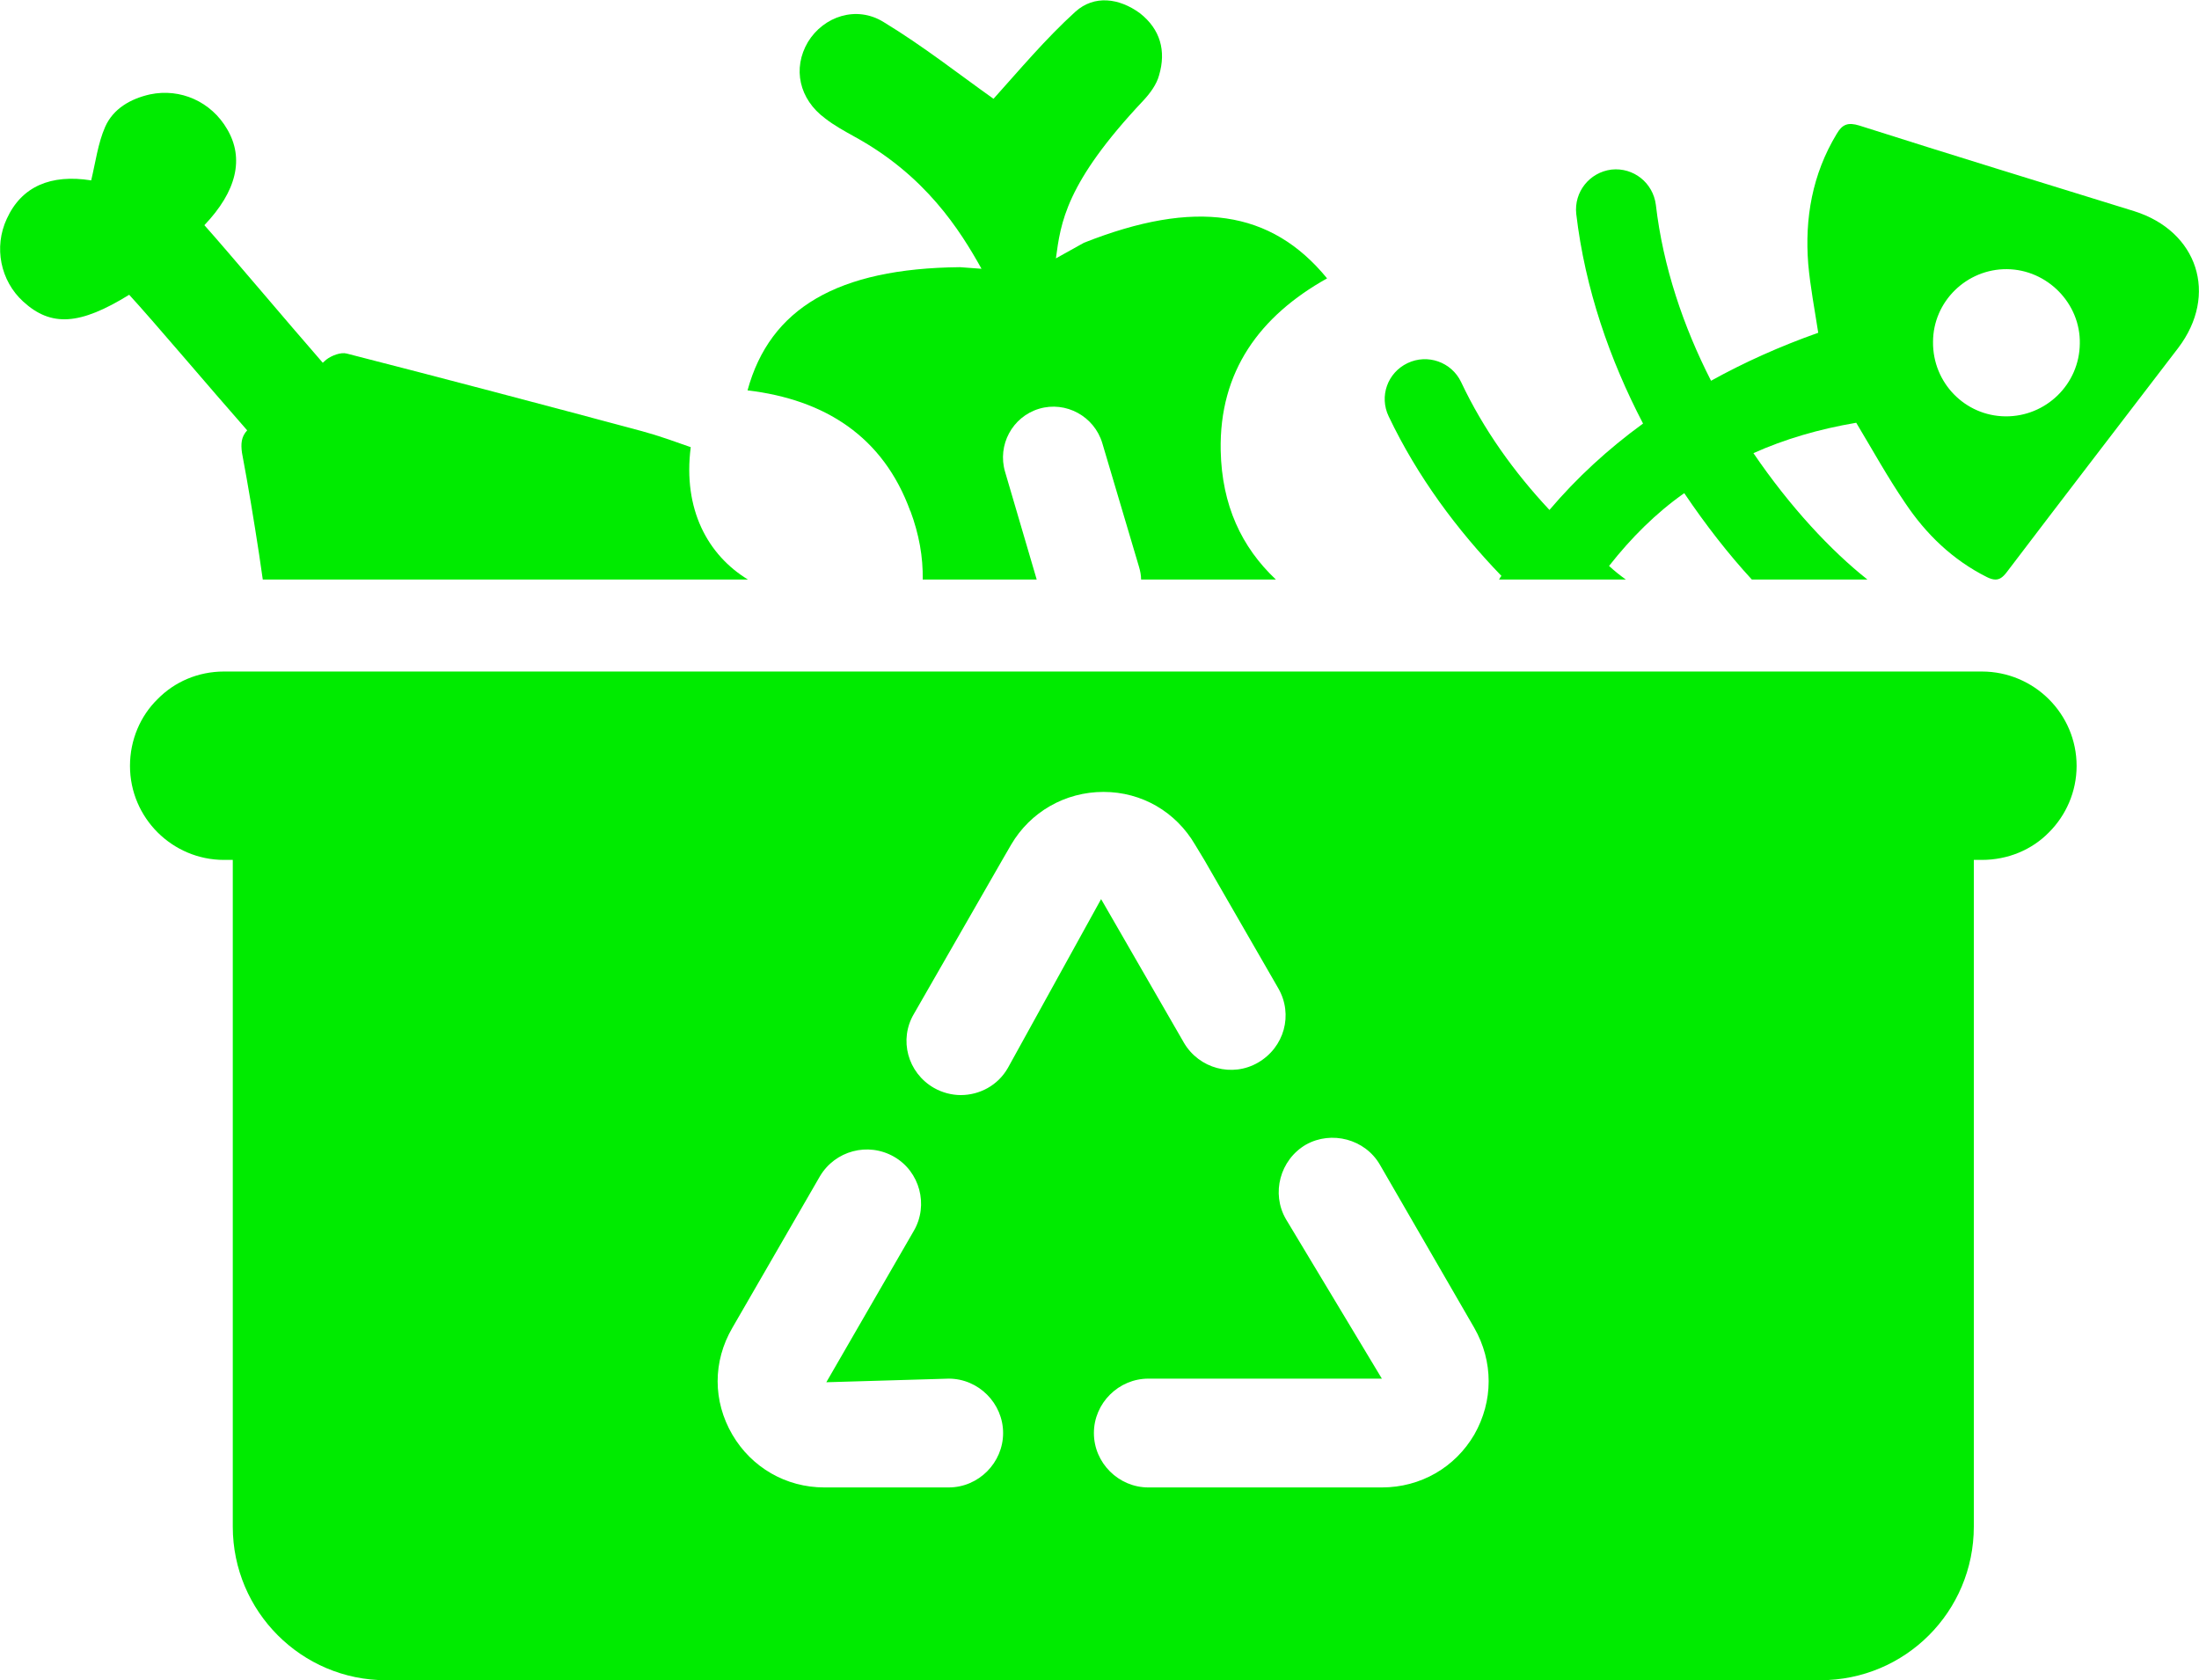<?xml version="1.0" encoding="UTF-8"?> <svg xmlns="http://www.w3.org/2000/svg" id="Layer_2" data-name="Layer 2" viewBox="0 0 54.98 42.01"><defs><style> .cls-1 { fill: #00eb00; stroke-width: 0px; } </style></defs><g id="Layer_1-2" data-name="Layer 1"><g><path class="cls-1" d="M22.76,12.77c.22.59.32,1.16.31,1.72h2.85l-.79-2.69c-.2-.67.18-1.38.85-1.58.67-.2,1.38.19,1.58.86l.92,3.1c.03.1.05.21.05.31h3.37c-.86-.81-1.35-1.86-1.38-3.22-.04-1.99.98-3.37,2.66-4.31-1.4-1.71-3.3-1.99-6.08-.89l-.7.39c.12-.89.24-1.88,2.18-3.94.17-.18.34-.41.4-.64.18-.61.03-1.15-.48-1.55-.52-.38-1.14-.46-1.61-.04-.75.68-1.41,1.47-2.05,2.18-.86-.61-1.76-1.32-2.75-1.92-.68-.42-1.5-.14-1.89.5-.39.66-.22,1.43.43,1.91.23.18.49.32.74.46,1.77.97,2.63,2.33,3.17,3.3l-.54-.04c-3.06.03-4.75,1.03-5.31,3.08,1.93.23,3.39,1.15,4.07,3.02Z"></path><path class="cls-1" d="M49.55,16.79H5.6c-.65,0-1.24.26-1.66.69-.43.42-.69,1.02-.69,1.67,0,1.3,1.06,2.35,2.35,2.35h.22v16.67c0,2.12,1.72,3.84,3.83,3.84h35.86c2.13,0,3.84-1.72,3.84-3.84v-16.67h.2c.65,0,1.25-.25,1.68-.69.42-.42.69-1.01.69-1.66,0-1.3-1.06-2.36-2.37-2.36ZM23.72,37.19h-3.11c-.96,0-1.82-.5-2.3-1.32-.49-.84-.49-1.83,0-2.67l2.19-3.79c.38-.64,1.2-.86,1.85-.49.65.37.87,1.21.5,1.85l-2.19,3.79,3.06-.09c.75,0,1.36.62,1.36,1.36s-.61,1.36-1.36,1.36ZM24.02,27.38c-.22,0-.46-.06-.67-.18-.66-.38-.88-1.21-.5-1.85l2.21-3.85.22-.38c.48-.82,1.35-1.32,2.31-1.32s1.81.5,2.29,1.32l.23.38,1.85,3.21c.38.66.15,1.48-.51,1.86-.64.37-1.47.15-1.85-.5l-2.07-3.59-2.33,4.22c-.25.44-.71.68-1.18.68ZM36.86,35.87c-.48.82-1.34,1.32-2.31,1.32h-5.84c-.74,0-1.36-.61-1.36-1.36s.62-1.36,1.36-1.36h5.84l-2.4-3.99c-.37-.64-.15-1.48.5-1.86.64-.36,1.48-.14,1.85.5l2.36,4.08c.48.84.48,1.83,0,2.67Z"></path><path class="cls-1" d="M53.36,5.28c-2.29-.71-4.58-1.41-6.87-2.14-.29-.09-.43-.03-.57.21-.61,1.01-.8,2.11-.71,3.25.05.57.16,1.13.25,1.72-.96.34-1.85.74-2.68,1.2-.69-1.35-1.2-2.85-1.38-4.4-.07-.55-.56-.94-1.11-.88-.55.07-.94.56-.88,1.11.22,1.87.84,3.65,1.67,5.24-.88.64-1.66,1.36-2.34,2.16-.88-.94-1.65-2.01-2.21-3.2-.24-.5-.84-.71-1.34-.47-.5.24-.71.83-.47,1.33.72,1.51,1.71,2.84,2.82,3.99-.03.03-.04.06-.06.09h3.17c-.14-.1-.28-.21-.42-.34.55-.7,1.17-1.32,1.88-1.82.54.8,1.11,1.53,1.69,2.16h2.89c-.91-.72-1.93-1.81-2.85-3.16.78-.35,1.63-.6,2.57-.76.42.7.79,1.37,1.22,2,.52.78,1.19,1.43,2.05,1.86.08.04.15.06.21.06.1,0,.18-.05.28-.18,1.42-1.87,2.86-3.74,4.29-5.61,1.01-1.33.49-2.92-1.1-3.42ZM50.14,10.41c-1.01-.01-1.82-.84-1.81-1.86,0-1.01.84-1.83,1.85-1.82s1.84.86,1.82,1.86c-.01,1.02-.85,1.83-1.86,1.82Z"></path><path class="cls-1" d="M6.05,11.32c.16.85.3,1.7.43,2.55.03.21.06.41.09.62h12.13c-1-.61-1.63-1.75-1.43-3.31-.4-.14-.81-.29-1.22-.4-2.46-.66-4.92-1.31-7.38-1.94-.15-.04-.38.05-.51.15-.03.03-.06.05-.09.08-.89-1.02-2.37-2.78-2.96-3.44.81-.85,1-1.67.57-2.4-.4-.69-1.17-1.03-1.93-.87-.49.11-.92.36-1.12.81-.18.41-.24.88-.35,1.34-1.01-.16-1.74.15-2.11.96-.33.71-.16,1.55.41,2.07.7.64,1.42.59,2.65-.17.59.64,2.06,2.38,2.95,3.39-.15.16-.16.34-.13.56Z"></path></g></g></svg> 